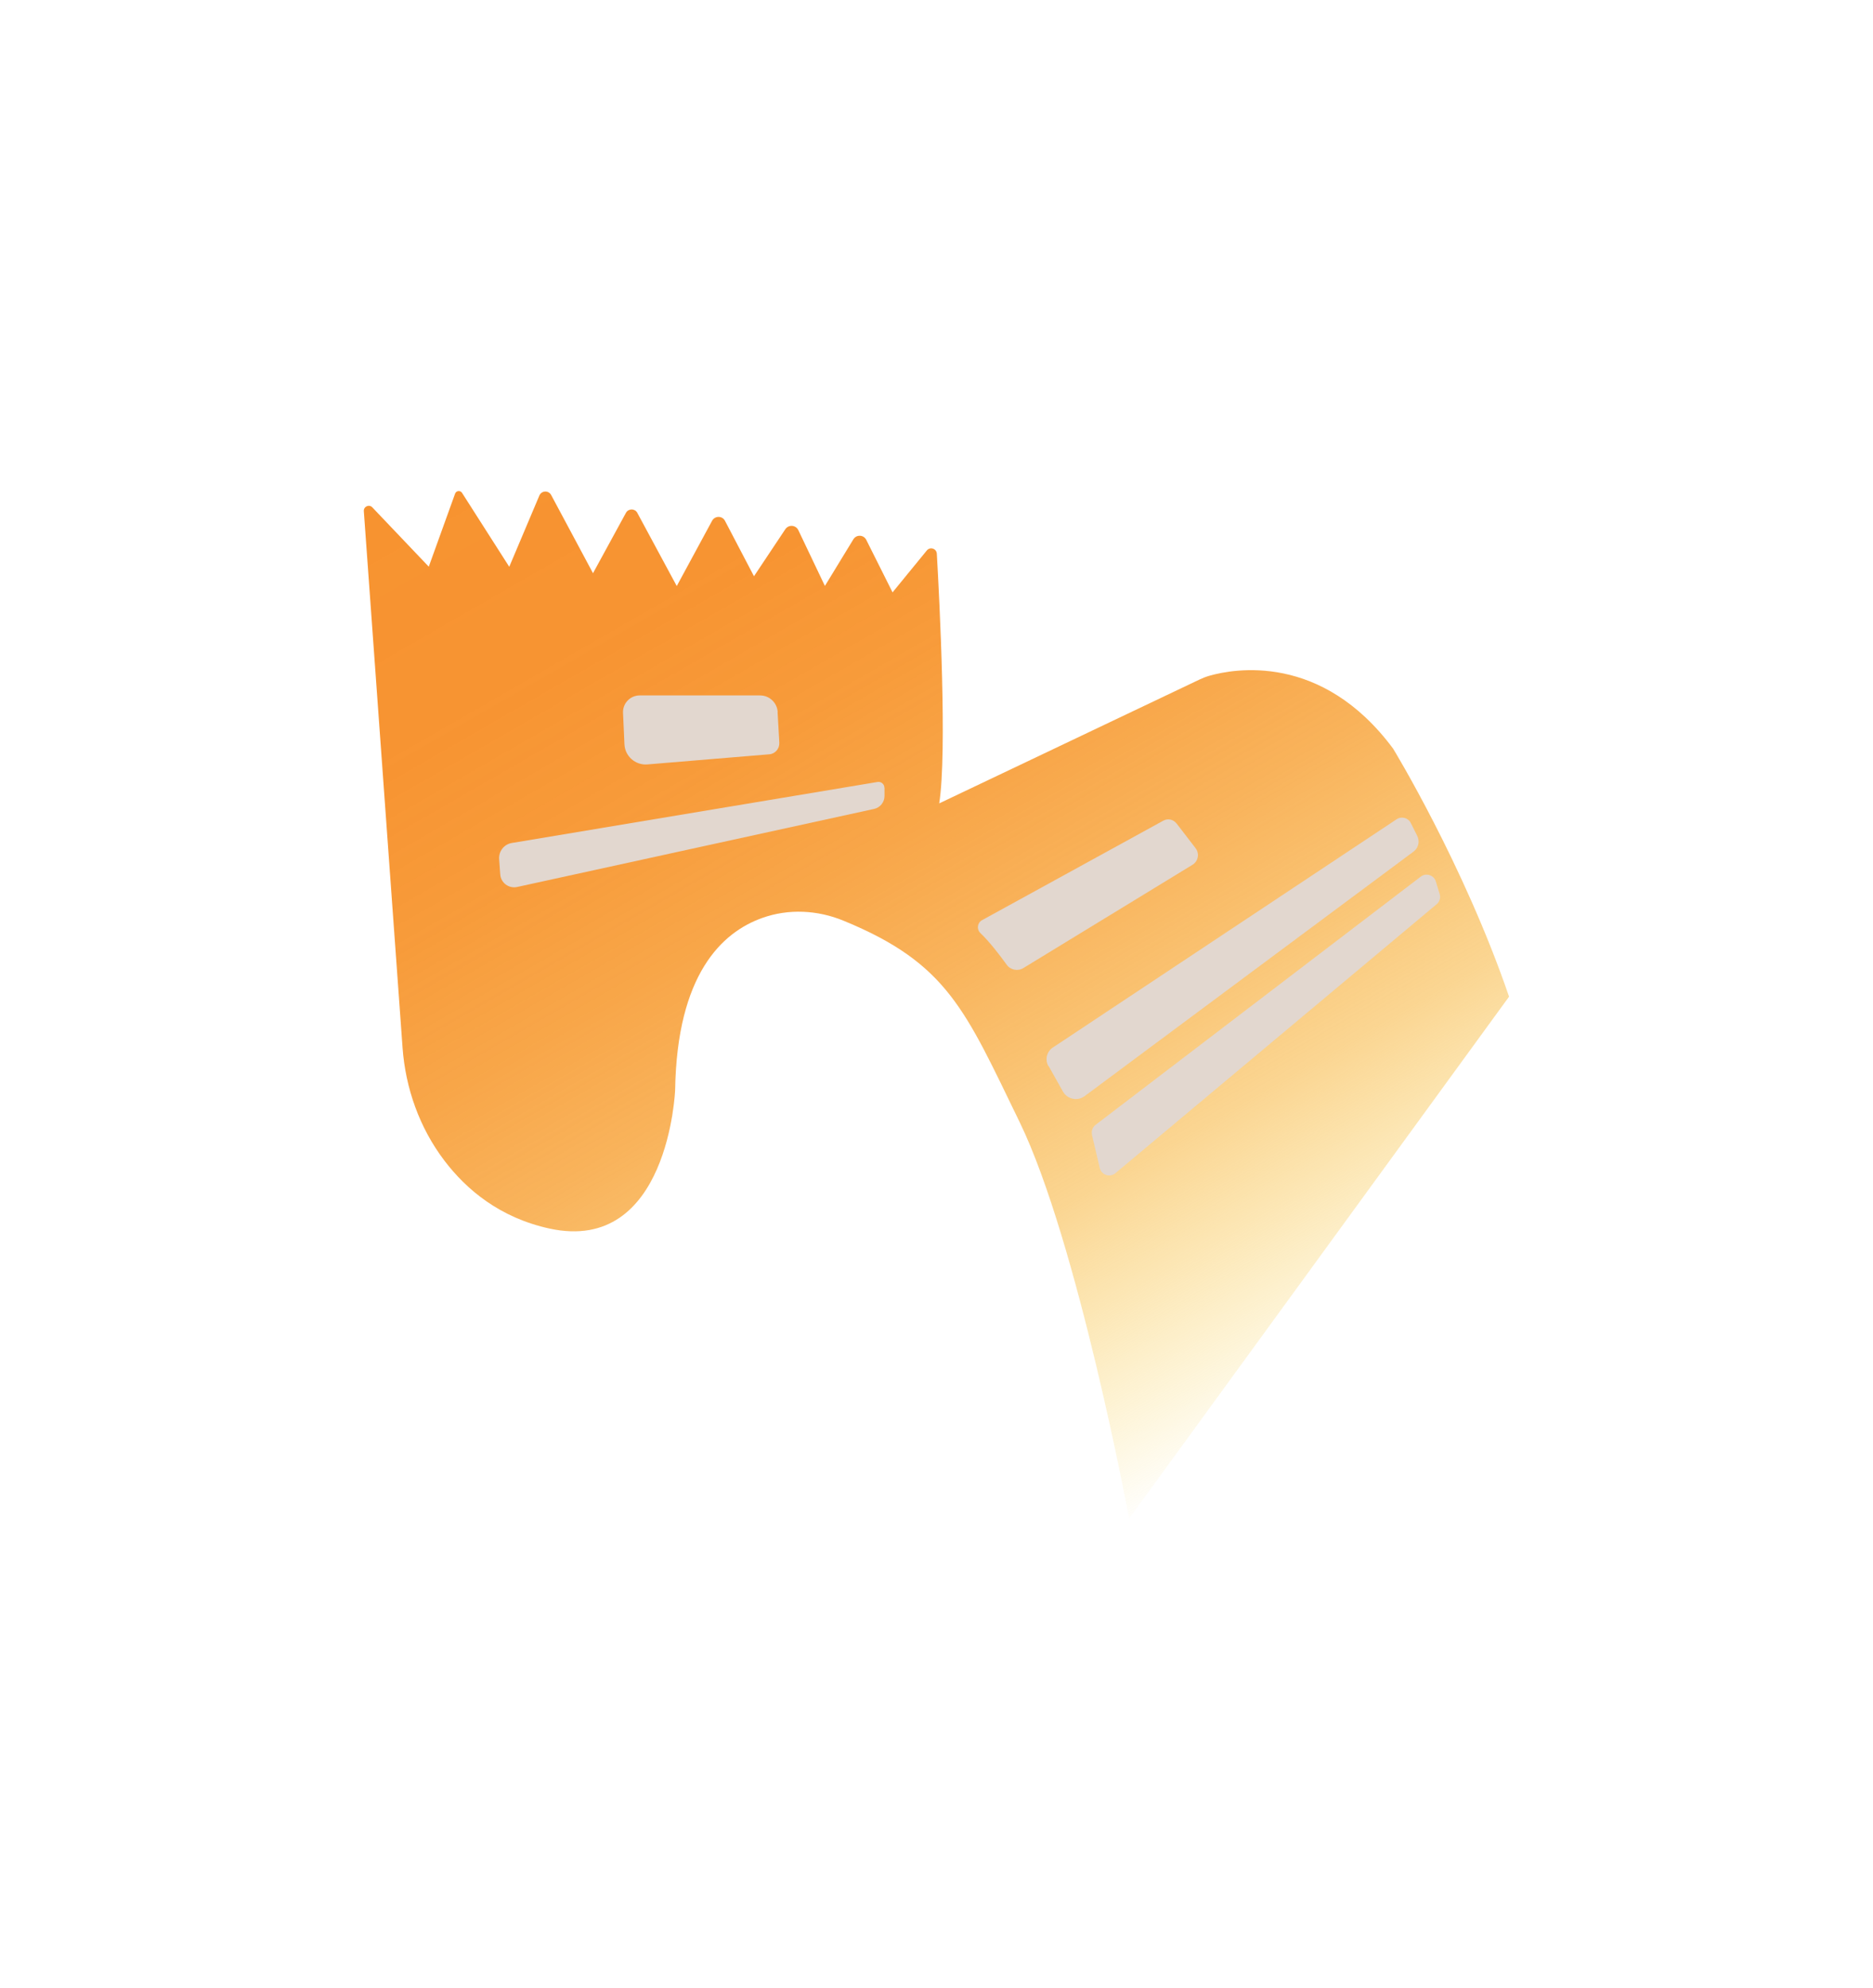 <?xml version="1.0" encoding="UTF-8"?>
<svg id="Ebene_1" data-name="Ebene 1" xmlns="http://www.w3.org/2000/svg" xmlns:xlink="http://www.w3.org/1999/xlink" viewBox="0 0 172.2 182.64">
  <defs>
    <style>
      .cls-1 {
        fill: #e2d7cf;
      }

      .cls-2 {
        fill: url(#Unbenannter_Verlauf_57);
      }
    </style>
    <linearGradient id="Unbenannter_Verlauf_57" data-name="Unbenannter Verlauf 57" x1="4127.9" y1="135.86" x2="4185.66" y2="35.52" gradientTransform="translate(4240.01) rotate(-180) scale(1 -1)" gradientUnits="userSpaceOnUse">
      <stop offset="0" stop-color="#f7d130" stop-opacity="0"/>
      <stop offset=".07" stop-color="#f7c730" stop-opacity=".16"/>
      <stop offset=".16" stop-color="#f7bb30" stop-opacity=".35"/>
      <stop offset=".25" stop-color="#f7b030" stop-opacity=".53"/>
      <stop offset=".35" stop-color="#f7a730" stop-opacity=".67"/>
      <stop offset=".46" stop-color="#f79f30" stop-opacity=".79"/>
      <stop offset=".57" stop-color="#f79a30" stop-opacity=".88"/>
      <stop offset=".69" stop-color="#f79630" stop-opacity=".95"/>
      <stop offset=".82" stop-color="#f79330" stop-opacity=".99"/>
      <stop offset="1" stop-color="#f79330"/>
    </linearGradient>
  </defs>
  <path class="cls-2" d="M86.13,50.88c.25,4.36.96,18.23.22,22.94l23.91-11.37c.3-.14.62-.27.94-.36,2.21-.63,10.3-2.16,16.88,6.7,0,0,6.51,10.66,10.66,22.79l-34.93,47.95s-4.74-25.45-10.06-36.41c-5.02-10.32-6.62-14.59-16.2-18.52-2.38-.98-5.05-1.12-7.48-.25-3.68,1.31-7.83,5.16-8,15.81,0,0-.59,15.1-11.54,12.73-4.56-.99-7.64-3.57-9.67-6.24-2.28-3-3.58-6.64-3.85-10.39l-3.56-49.29c-.03-.43.49-.66.78-.35l5.19,5.45,2.42-6.71c.1-.28.48-.32.64-.07l4.34,6.79,2.77-6.55c.2-.46.84-.49,1.08-.05l3.85,7.19,3.03-5.55c.23-.41.82-.41,1.04,0l3.63,6.73,3.25-6c.26-.47.93-.47,1.18,0l2.67,5.1,2.88-4.32c.3-.45.97-.4,1.2.09l2.44,5.12,2.62-4.29c.28-.45.94-.42,1.18.05l2.42,4.83,3.15-3.85c.3-.37.89-.18.92.3Z"/>
  <path class="cls-1" d="M71.49,65.44l.16,2.8c.03.55-.38,1.03-.93,1.07l-11.2.93c-1.1.09-2.06-.75-2.11-1.85l-.13-2.89c-.04-.87.66-1.6,1.53-1.6h11.07c.86,0,1.57.67,1.62,1.53Z"/>
  <path class="cls-1" d="M81.32,72.38v.76c0,.57-.4,1.07-.96,1.19l-32.81,7.17c-.77.17-1.51-.38-1.56-1.17l-.1-1.39c-.05-.72.45-1.36,1.16-1.48l33.64-5.61c.32-.05.62.2.62.53Z"/>
  <path class="cls-1" d="M108.16,75.65l1.76,2.29c.38.49.24,1.2-.28,1.52l-15.55,9.49c-.52.32-1.19.18-1.54-.31-.6-.83-1.55-2.08-2.41-2.9-.37-.35-.29-.95.15-1.19l16.66-9.14c.41-.23.93-.12,1.21.25Z"/>
  <path class="cls-1" d="M96.4,97.94l1.32,2.35c.4.72,1.34.92,2,.43l30.24-22.47c.45-.33.59-.94.34-1.44l-.59-1.18c-.24-.49-.86-.65-1.31-.35l-31.61,20.98c-.56.37-.73,1.1-.41,1.69Z"/>
  <path class="cls-1" d="M100.39,104.27l.72,3.05c.15.65.94.91,1.45.47l29.53-24.71c.27-.23.37-.59.27-.93l-.35-1.15c-.18-.6-.91-.83-1.4-.44l-29.9,22.81c-.27.21-.39.57-.31.9Z"/>
</svg>